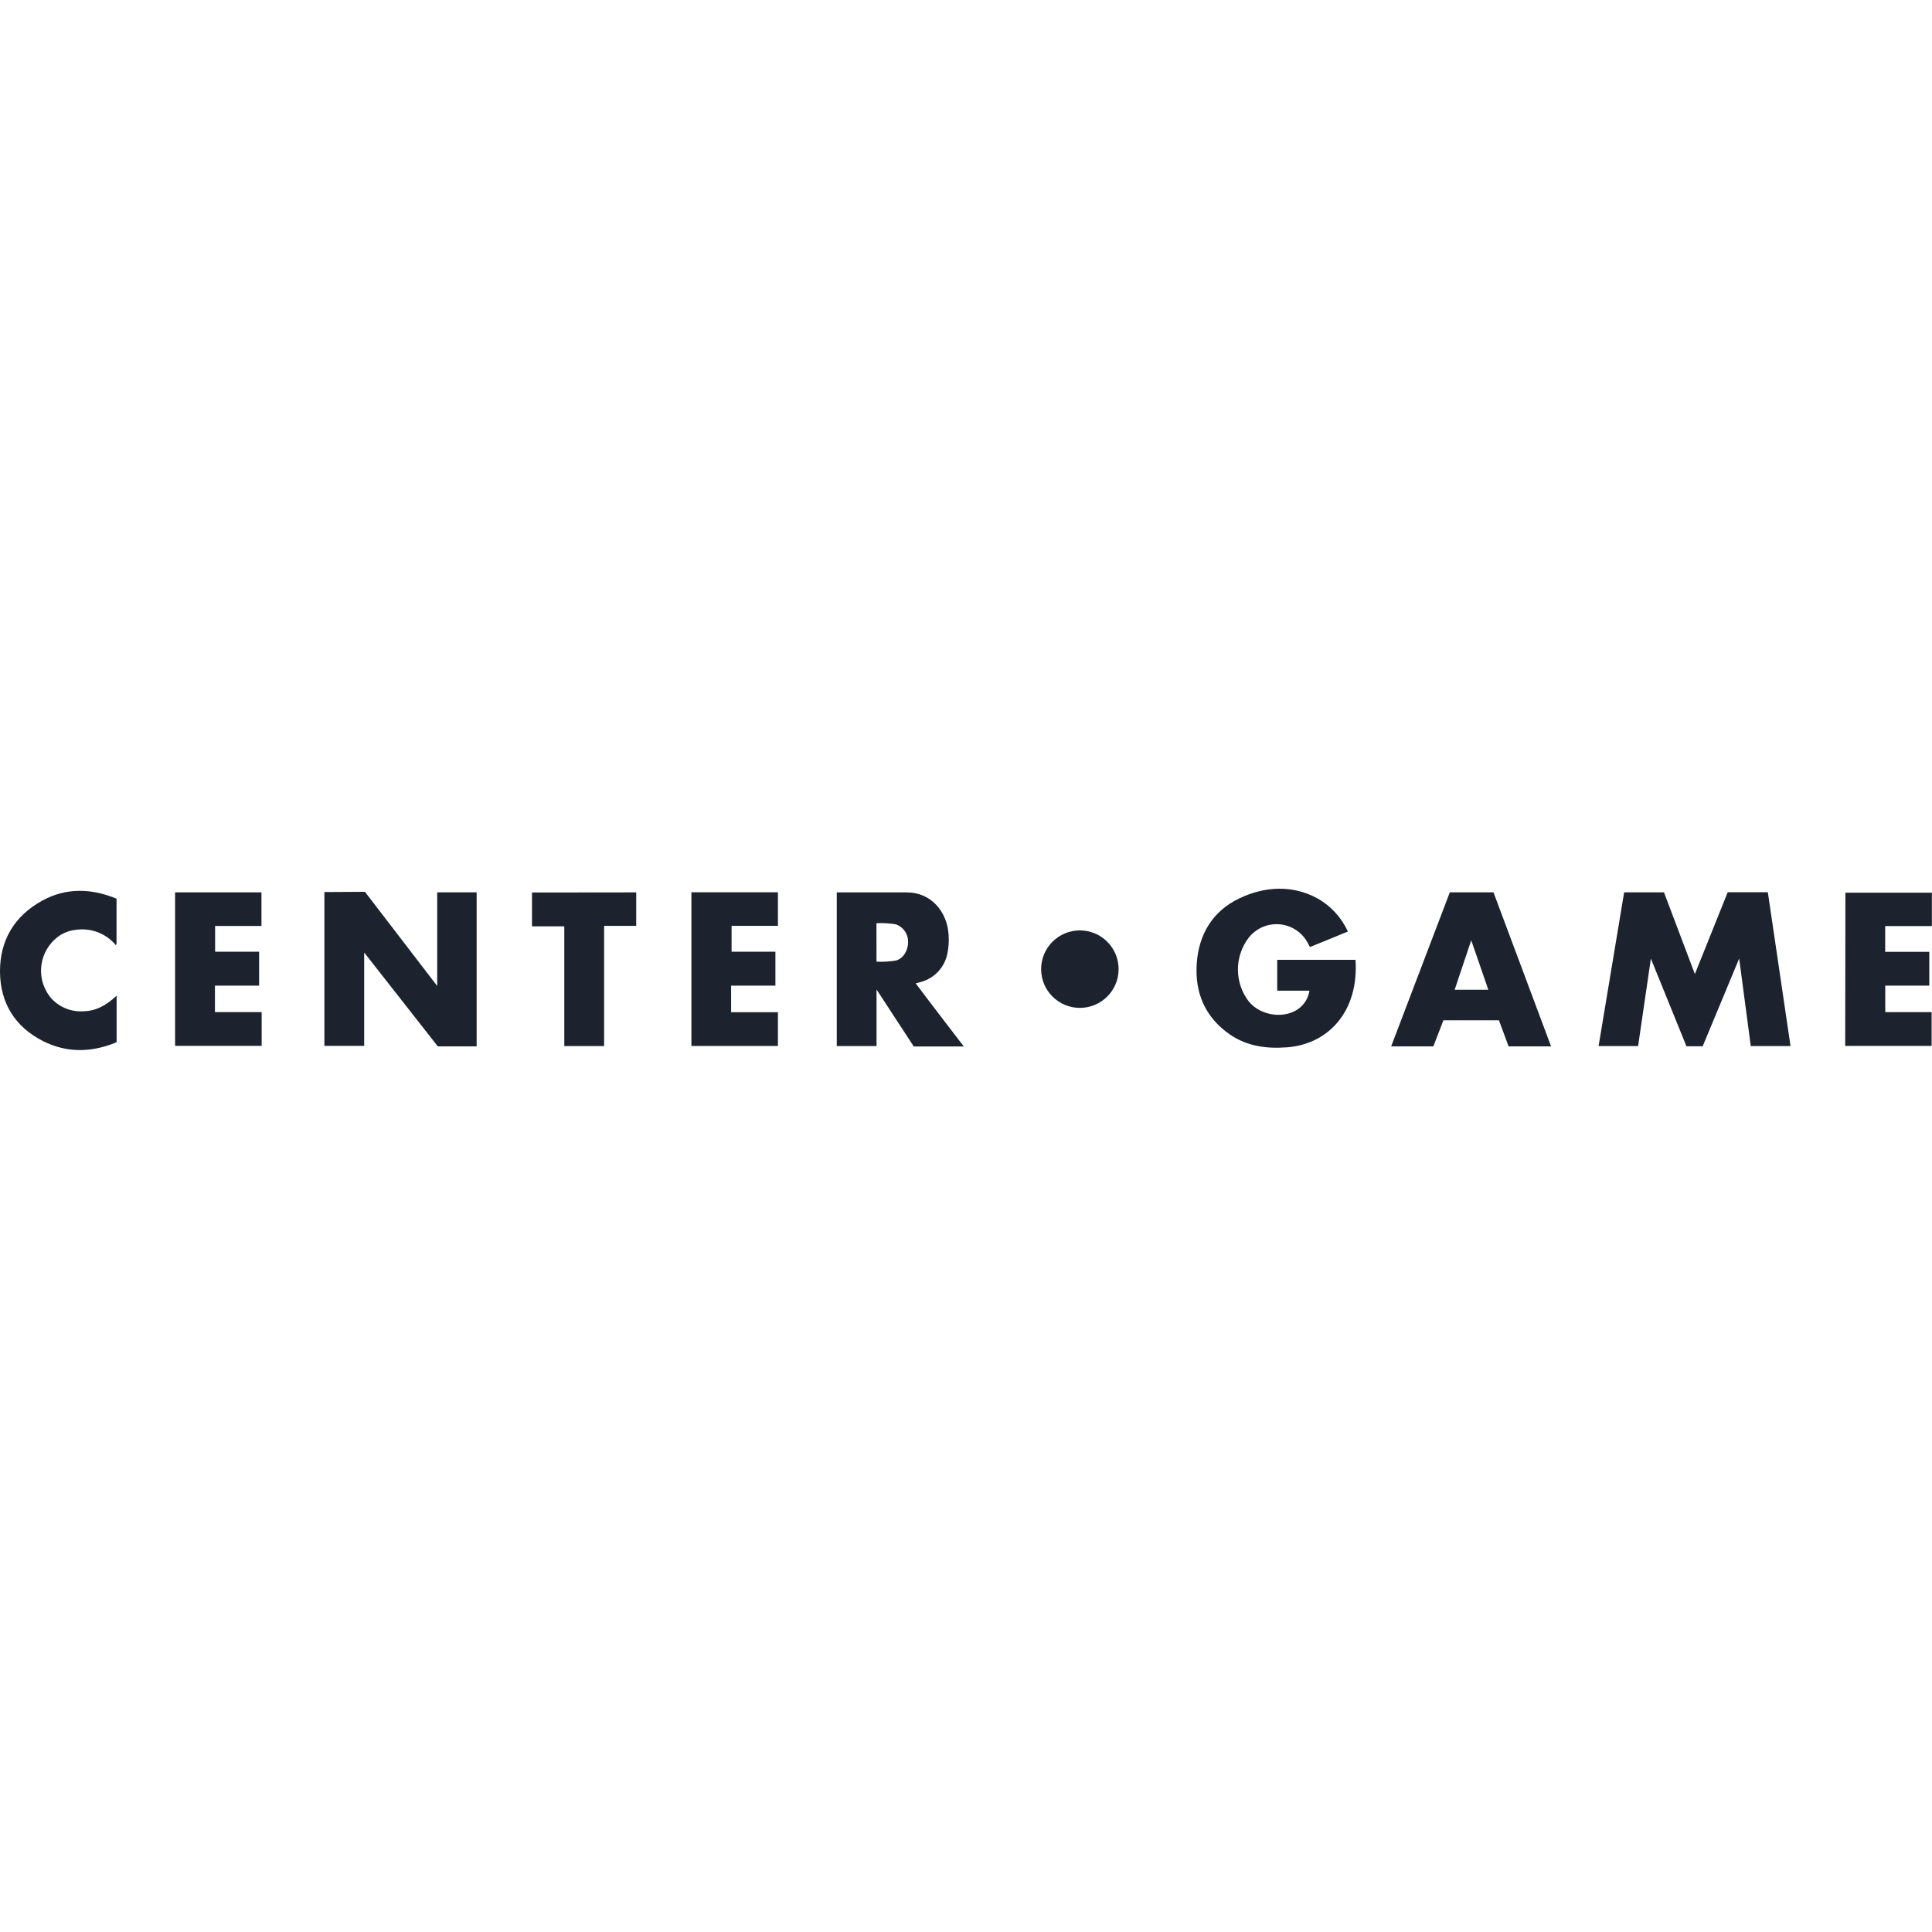 <?xml version="1.0" encoding="UTF-8"?> <svg xmlns="http://www.w3.org/2000/svg" width="200" height="200" viewBox="0 0 200 200" fill="none"> <path d="M175.453 100.833L178.852 92.364H183.006C183.006 92.364 185.274 107.735 185.354 108.286H181.239L180.039 99.226L176.261 108.31H174.581L170.899 99.234C170.899 99.234 170.019 105.299 169.575 108.29H165.485L168.132 92.372H172.254L175.453 100.833Z" fill="#1C232E"></path> <path d="M45.26 102.068V92.372H49.342V108.318H45.32L37.699 98.602V108.266H33.58V92.344C34.432 92.344 37.779 92.32 37.779 92.32L45.26 102.068Z" fill="#1C232E"></path> <path d="M139.53 96.434C138.27 96.954 135.707 98.002 135.603 98.034C135.499 97.842 135.411 97.658 135.307 97.482C135.005 96.966 134.581 96.532 134.072 96.217C133.563 95.903 132.985 95.718 132.388 95.679C131.792 95.639 131.194 95.746 130.648 95.991C130.103 96.236 129.625 96.61 129.257 97.082C128.532 98.034 128.143 99.199 128.149 100.395C128.156 101.592 128.558 102.752 129.293 103.696C130.569 105.219 133.112 105.519 134.572 104.312C135.102 103.866 135.45 103.242 135.551 102.556H132.216V99.358H140.321C140.681 104.632 137.574 108.082 133.236 108.418C131.105 108.582 129.07 108.306 127.286 107.067C124.767 105.307 123.687 102.804 123.883 99.789C124.079 96.774 125.483 94.339 128.31 92.992C130.953 91.736 133.808 91.604 136.363 92.992C137.761 93.769 138.871 94.977 139.53 96.434Z" fill="#1C232E"></path> <path d="M94.79 101.797C96.389 103.928 99.772 108.33 99.772 108.33H94.594L90.739 102.432V108.29H86.621V92.38H93.878C96.401 92.38 98.077 94.403 98.201 96.81C98.244 97.446 98.201 98.085 98.073 98.71C97.936 99.405 97.609 100.048 97.127 100.567C96.645 101.086 96.028 101.461 95.346 101.649C95.21 101.681 94.79 101.797 94.79 101.797ZM90.735 99.549C91.413 99.585 92.093 99.545 92.763 99.43C93.562 99.198 94.018 98.326 94.006 97.494C94.011 97.097 93.89 96.707 93.661 96.382C93.432 96.057 93.107 95.812 92.731 95.683C92.07 95.575 91.4 95.538 90.731 95.571L90.735 99.549Z" fill="#1C232E"></path> <path d="M160.566 108.318H156.168L155.172 105.623H149.422L148.378 108.322H144.012L150.086 92.372H154.604L160.566 108.318ZM154.072 102.46L152.301 97.338L150.586 102.46H154.072Z" fill="#1C232E"></path> <path d="M26.822 98.522V102.033H22.252V104.772H27.086V108.266H18.125V92.376H27.066V95.855H22.268V98.522H26.822Z" fill="#1C232E"></path> <path d="M75.685 102.033V104.784H80.531V108.278H71.574V92.368H80.531V95.843H75.733V98.522H80.271V102.033H75.685Z" fill="#1C232E"></path> <path d="M191.035 92.412H199.988V95.867H195.154V98.534H199.72V102.032H195.162V104.772H199.96V108.27H191.015L191.035 92.412Z" fill="#1C232E"></path> <path d="M12.072 103.072V104.032C12.072 105.195 12.072 106.711 12.072 107.874C12.072 107.874 11.944 107.942 11.816 107.994C9.345 108.958 6.87 108.986 4.479 107.786C1.544 106.307 0.02 103.82 0 100.589C-0.02 97.358 1.496 94.795 4.399 93.22C6.882 91.872 9.469 91.96 12.064 93.032C12.064 94.575 12.064 96.115 12.064 97.658C12.051 97.725 12.03 97.789 12 97.85C11.508 97.256 10.871 96.797 10.152 96.517C9.433 96.237 8.654 96.145 7.889 96.251C7.341 96.301 6.81 96.471 6.334 96.746C5.793 97.081 5.331 97.529 4.98 98.06C4.629 98.59 4.397 99.19 4.301 99.819C4.204 100.448 4.245 101.09 4.421 101.701C4.597 102.313 4.903 102.879 5.318 103.36C5.742 103.821 6.265 104.179 6.848 104.408C7.43 104.638 8.057 104.732 8.681 104.684C9.993 104.648 11.048 104.032 12.072 103.072Z" fill="#1C232E"></path> <path d="M65.861 92.38V95.847H62.538V108.286H58.415V95.891H55.072V92.392L65.861 92.38Z" fill="#1C232E"></path> <path d="M111.788 104.336C114.003 104.336 115.798 102.54 115.798 100.325C115.798 98.11 114.003 96.315 111.788 96.315C109.573 96.315 107.777 98.11 107.777 100.325C107.777 102.54 109.573 104.336 111.788 104.336Z" fill="#1C232E"></path> </svg> 